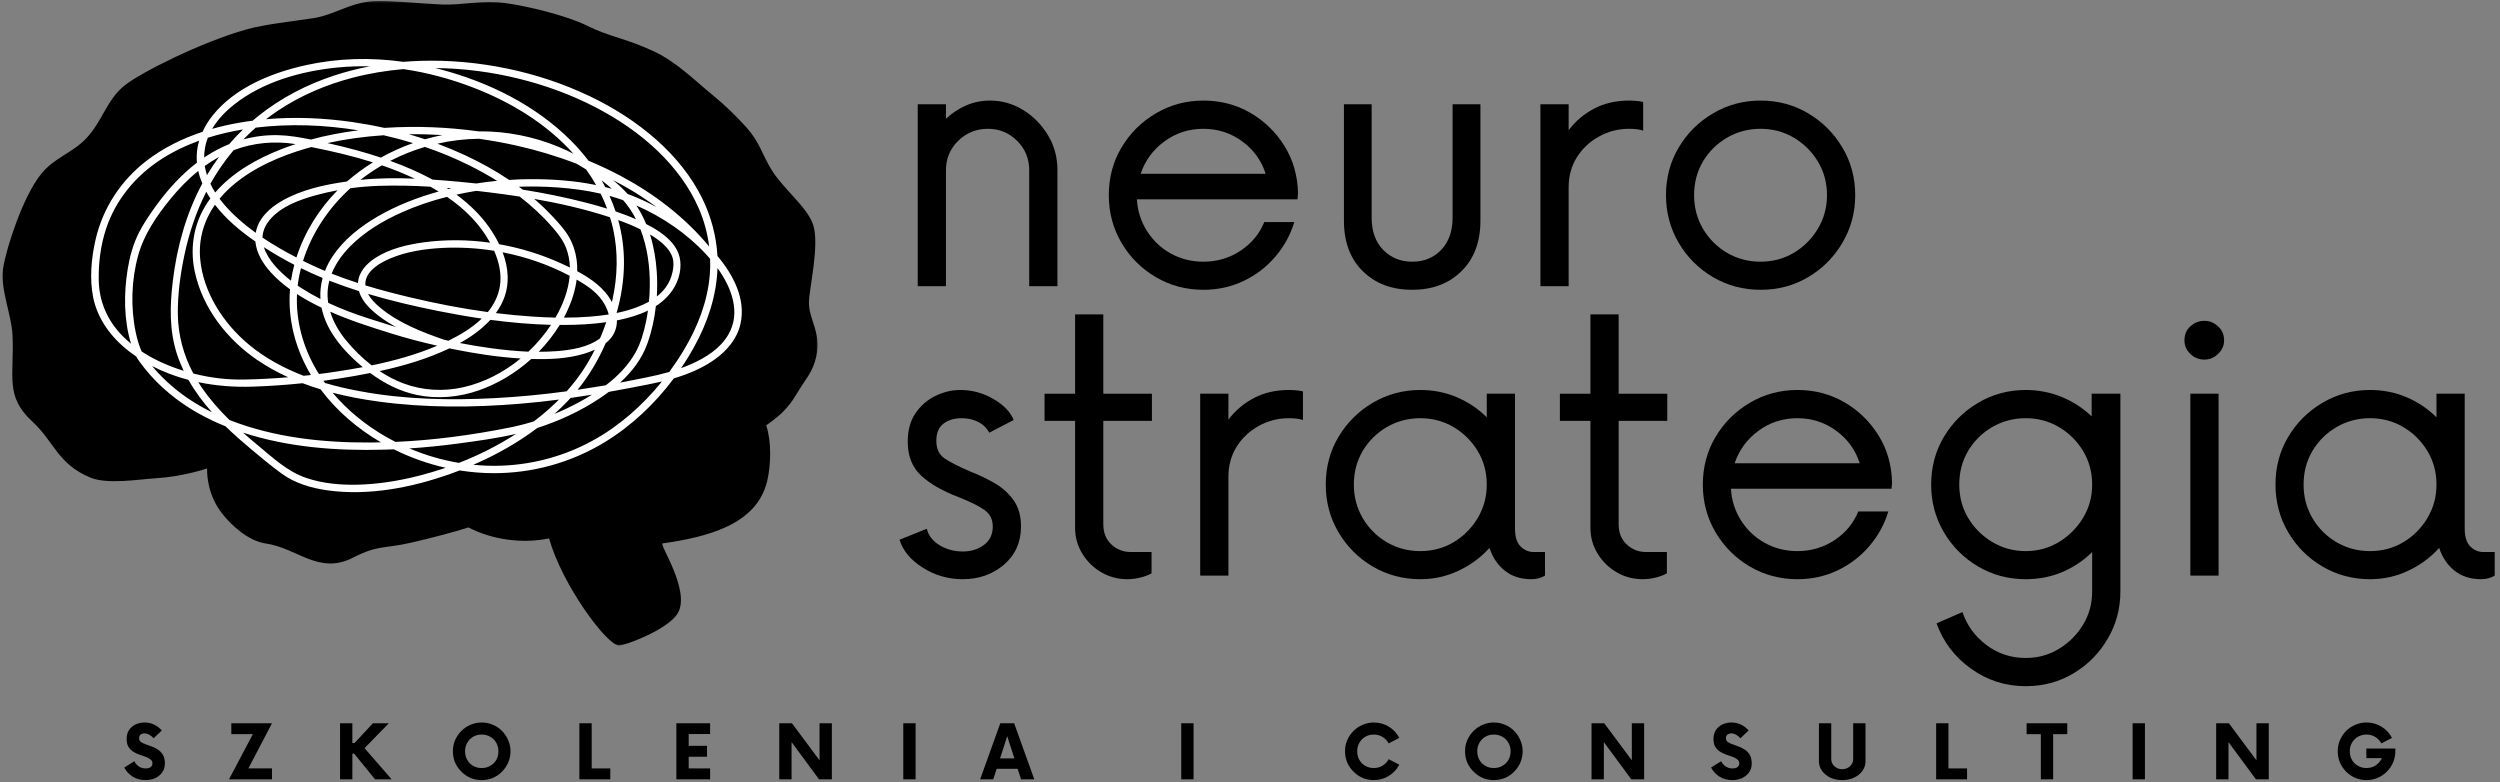<?xml version="1.0" encoding="UTF-8"?> <svg xmlns="http://www.w3.org/2000/svg" width="406" height="127" viewBox="0 0 406 127" fill="none"><rect x="0" y="0" width="406" height="127" fill="#808080" stroke="none"/><mask id="mask0_11_447" style="mask-type:luminance" maskUnits="userSpaceOnUse" x="0" y="0" width="133" height="106"><path d="M0 0.01H133V105.011H0V0.01Z" fill="white"></path></mask><g mask="url(#mask0_11_447)"><path d="M131.37 49.12C131.37 46.969 133.177 39.667 132.021 36.411C130.99 33.516 127.281 30.771 125.297 27.573C123.75 25.078 123.391 23.115 121.25 20.724C119.583 18.865 117.74 17.078 115.703 15.417C112.917 13.141 109.849 10.073 106.359 8.422C101.542 6.151 99.052 6.026 95.365 4.187C92.021 2.516 85.552 0.969 82.099 0.505C78.307 -0.01 75.12 0.859 71.787 0.734C68.406 0.599 63.5 0.062 60.875 0.177C56.948 0.339 54.281 2.432 50.927 2.943C47.76 3.422 42.88 3.974 40.151 4.74C32.661 6.844 22.927 11.745 20.271 13.849C17.338 16.177 16.651 19.641 14.057 22.411C11.708 24.927 8.87 25.5 6.599 28.354C3.771 31.906 1.073 40.052 0.516 43.505C-0.026 46.896 1.885 51.078 2.036 54.464C2.328 61.109 0.76 64.307 5.208 68.417C8.807 71.729 9.354 75.318 14.599 77.531C17.438 78.724 22.391 77.849 25.281 77.672C29.792 77.396 33.641 76.073 33.641 76.073C33.641 76.073 33.38 79.974 36.057 83.38C37.651 85.411 40.38 87.865 43.146 88.26C48.302 89 51.776 93.411 57.328 90.562C61.385 88.479 62.396 89.13 66.667 88.151C70.292 87.312 73.406 86.5 76.068 85.656C79.828 87.615 84.755 88.354 89.167 87.438C91.302 95.01 98.526 104.755 100.51 104.833C101.406 104.87 108.547 102.25 110.089 99.552C112.172 95.922 106.979 88.318 107.609 88.25C114.781 87.208 122.964 85.271 124.615 78.016C125.193 75.474 125.323 71.771 124.432 69.068C125.094 68.625 125.693 68.151 126.281 67.672C127.563 66.609 128.599 65.318 129.443 63.865C130.719 61.688 132.031 60.417 132.568 57.875C133.406 53.891 131.37 52.031 131.37 49.12Z" fill="black"></path></g><path d="M114.047 32.229C112.276 28.62 109.672 25.443 106.682 22.776C103.401 19.849 99.651 17.464 95.688 15.583C91.458 13.573 86.979 12.094 82.396 11.141C77.729 10.172 72.943 9.729 68.177 9.886C67.286 9.917 66.391 9.969 65.51 10.042C60.25 9.307 54.901 9.427 49.667 10.583C44.151 11.802 38.161 14.208 34.536 18.75C33.88 19.568 33.318 20.464 32.896 21.406C29.646 22.479 26.547 24 23.838 26.078C19.651 29.287 16.693 33.781 15.516 38.938C14.828 41.917 14.526 45.276 15.13 48.297C15.849 51.849 18.104 54.844 20.927 57.031C21.323 57.339 21.729 57.63 22.135 57.912C22.292 58.198 22.463 58.469 22.667 58.745C23.224 59.511 23.818 60.25 24.443 60.953C25.682 62.339 27.062 63.594 28.547 64.724C31.01 66.599 33.75 68.073 36.62 69.229C37.932 70.505 39.302 71.708 40.703 72.88C42.37 74.266 44.042 75.688 45.797 76.953C47.927 78.49 50.552 79.26 53.125 79.625C59.875 80.578 66.943 79.177 73.297 76.901C73.75 76.74 74.193 76.573 74.646 76.396C76.453 76.682 78.276 76.839 80.104 76.844C86.469 76.87 92.771 75.125 98.213 71.807C102.568 69.151 106.365 65.552 109.437 61.443C111.792 60.745 114.083 59.787 116.068 58.375C118.062 56.958 119.724 55.011 120.26 52.573C121.146 48.568 119.104 44.662 116.516 41.573C116.333 38.328 115.474 35.146 114.047 32.229ZM115.266 44.667C114.906 48.995 113.281 53.141 111.057 56.844C110.328 58.063 109.531 59.255 108.693 60.406C106.208 61.115 103.646 61.552 101.125 62.057C100.984 62.083 100.849 62.109 100.703 62.141C102.63 60.375 104.24 58.292 105.13 55.802C105.833 53.849 106.286 51.787 106.516 49.703C106.682 49.599 106.854 49.49 107.01 49.37C108.677 48.167 109.937 46.479 110.365 44.438C110.75 42.537 110.406 40.88 109.115 39.401C107.99 38.115 106.484 37.167 104.937 36.386C104.505 35.333 103.979 34.323 103.354 33.375C107.589 35.229 111.562 37.932 114.687 41.318C114.781 41.427 115.26 41.953 115.323 42.037C115.365 42.906 115.344 43.781 115.266 44.667ZM82.838 69.417C76.703 70.651 70.469 71.49 64.213 71.766C63.714 71.51 63.219 71.245 62.734 70.964C59.453 69.089 56.448 66.672 54.016 63.776C56.469 64.412 58.958 64.87 61.432 65.208C69.031 66.25 76.76 66.198 84.391 65.573C86.531 65.401 88.656 65.162 90.776 64.891C89.75 65.917 88.672 66.875 87.542 67.776C87.266 67.995 86.984 68.214 86.698 68.427C85.422 68.828 84.135 69.162 82.838 69.417ZM83.807 70.458C80.896 72.339 77.776 73.912 74.536 75.172C71.771 74.714 69.062 73.917 66.484 72.823C69.135 72.651 71.786 72.38 74.427 72.026C77.536 71.604 80.729 71.182 83.807 70.458ZM37.26 68.208C35.604 66.578 34.057 64.828 32.745 62.906C32.557 62.625 32.38 62.349 32.198 62.063C35.094 62.667 38.083 62.891 41.01 62.792C43.719 62.703 46.438 62.516 49.141 62.234C50.099 62.599 51.073 62.927 52.057 63.224C54.677 66.729 58.083 69.641 61.865 71.833C61.302 71.849 60.734 71.854 60.177 71.865C52.448 71.906 44.526 71.063 37.281 68.214C37.276 68.214 37.266 68.214 37.26 68.208ZM23.016 57.089C22.948 56.948 22.875 56.802 22.823 56.656C22.484 55.802 22.245 54.917 22.052 54.016C21.193 49.948 21.328 45.495 22.438 41.484C23.37 38.078 25.453 35.047 27.661 32.333C29.021 30.667 30.526 29.104 32.198 27.761C32.349 28.458 32.573 29.136 32.854 29.797C30.224 34.693 28.734 40.115 28.068 45.615C27.578 49.609 27.479 53.62 28.734 57.495C29.042 58.432 29.411 59.339 29.828 60.219C29.625 60.151 29.432 60.089 29.234 60.026C27.068 59.313 24.938 58.349 23.016 57.089ZM33.75 22.37C35.62 21.776 37.542 21.339 39.469 21.021C38.682 21.776 37.938 22.578 37.224 23.406C35.891 23.943 34.609 24.615 33.401 25.417C33.318 25.469 33.24 25.526 33.156 25.583C33.151 24.495 33.344 23.417 33.75 22.37ZM76.953 14.261C82.979 16.589 88.786 20.115 93.13 24.969C92.786 24.792 92.438 24.62 92.088 24.453C88.177 22.62 83.922 21.568 79.599 21.365C78.99 21.339 78.375 21.333 77.76 21.339C72.719 20.641 67.604 20.432 62.536 20.761C62.484 20.761 62.443 20.766 62.396 20.766C60.688 20.386 58.974 20.073 57.245 19.823C52.599 19.156 47.875 18.948 43.203 19.36C43.823 18.88 44.464 18.422 45.12 17.979C48.812 15.521 52.922 13.761 57.203 12.641C59.927 11.922 62.714 11.464 65.516 11.224C69.417 11.787 73.26 12.833 76.953 14.261ZM106.656 44.104C106.516 42.083 106.177 40.037 105.562 38.083C105.646 38.136 105.729 38.182 105.812 38.229C107.234 39.109 108.76 40.323 109.219 41.833C109.443 42.552 109.396 43.359 109.214 44.188C109.016 45.094 108.656 45.917 108.115 46.667C107.708 47.224 107.219 47.714 106.672 48.146C106.745 46.792 106.745 45.443 106.656 44.104ZM105.526 46.443C105.521 47.297 105.474 48.146 105.391 48.995C104.74 49.354 104.057 49.662 103.38 49.912C102.323 50.302 101.24 50.604 100.135 50.833C100.875 48.234 101.312 45.552 101.333 42.839C101.354 40.396 101.026 38.021 100.401 35.74C101.625 36.177 102.844 36.667 104.01 37.245C105.146 40.156 105.562 43.344 105.526 46.443ZM80.427 64.651C73.078 65.042 65.62 64.885 58.37 63.516C56.5 63.172 54.625 62.74 52.776 62.193C52.693 62.078 52.609 61.958 52.526 61.839C54.198 61.615 55.87 61.359 57.526 61.068C58.391 60.912 59.26 60.755 60.125 60.578C62.385 62.255 64.911 63.552 67.703 64.141C71.042 64.833 74.51 64.521 77.719 63.406C80.838 62.328 83.771 60.552 86.281 58.292C89.188 58.391 92.182 58.266 94.958 57.417C95.516 57.24 96.068 57.042 96.599 56.787C96.005 57.979 95.344 59.136 94.615 60.229C93.833 61.401 92.969 62.5 92.026 63.547C88.182 64.073 84.307 64.443 80.427 64.651ZM37.943 24.391C41.141 23.172 44.609 22.86 48.005 23.401C47.193 23.667 46.385 23.953 45.594 24.266C41.635 25.823 37.76 28.021 34.948 31.261C34.661 30.807 34.396 30.339 34.167 29.849C34.62 29.031 35.109 28.229 35.63 27.448C36.349 26.391 37.115 25.365 37.943 24.391ZM98.297 30.386C98.104 30.011 97.901 29.641 97.693 29.271C98.031 29.537 98.375 29.807 98.708 30.089C98.932 30.276 99.156 30.474 99.37 30.667C99.224 30.625 99.078 30.583 98.932 30.547C98.713 30.495 98.505 30.443 98.297 30.386ZM83.911 23.651C87.229 24.396 90.495 25.38 93.667 26.604C94.172 26.891 94.677 27.193 95.172 27.505C95.182 27.526 95.198 27.537 95.213 27.557C95.792 28.36 96.318 29.198 96.807 30.052C93.234 29.323 89.521 29.063 85.906 29.099C84.833 29.104 83.76 29.146 82.688 29.219C80.375 27.667 77.922 26.318 75.411 25.156C73.979 24.495 72.521 23.891 71.047 23.333C73.25 22.828 75.505 22.563 77.771 22.537C79.823 22.823 81.88 23.193 83.911 23.651ZM99.568 37.167C100.401 40.932 100.302 44.865 99.474 48.625C99.438 48.771 99.406 48.917 99.37 49.057C98.213 46.828 96.026 45.266 93.74 44.042C93.755 43.443 93.729 42.844 93.651 42.245C93.479 40.912 93.057 39.62 92.385 38.453C91.693 37.271 90.74 36.219 89.807 35.224C88.844 34.193 87.823 33.214 86.755 32.302C90.818 33.005 94.849 33.927 98.755 35.188C98.854 35.224 98.958 35.25 99.057 35.287C99.26 35.906 99.427 36.531 99.568 37.167ZM97.453 54.938C95.516 56.406 92.807 56.833 90.469 57.021C89.479 57.094 88.484 57.13 87.495 57.13C88.786 55.802 89.938 54.328 90.901 52.761C91.135 52.761 91.38 52.771 91.615 52.771C93.896 52.761 96.188 52.651 98.453 52.323C98.151 53.208 97.823 54.078 97.453 54.938ZM51.432 60.146C49.214 56.406 48.026 52.094 48.234 47.761C49.516 48.589 50.865 49.313 52.224 49.969C52.88 53.255 55.052 56.083 57.443 58.328C57.917 58.776 58.411 59.208 58.911 59.625C57.562 59.88 56.203 60.104 54.849 60.313C53.833 60.469 52.818 60.615 51.797 60.74C51.672 60.542 51.547 60.344 51.432 60.146ZM50.552 23.88C53.896 24.542 57.266 25.328 60.557 26.37C59.078 27.287 57.672 28.328 56.349 29.474C52.714 29.985 48.958 30.797 45.76 32.636C43.786 33.771 41.922 35.479 41.531 37.813C40.562 37.115 39.63 36.37 38.745 35.578C37.635 34.583 36.557 33.49 35.651 32.276C35.88 31.995 36.125 31.724 36.375 31.453C39.562 28.115 43.885 26.005 48.219 24.578C48.99 24.328 49.771 24.099 50.552 23.88ZM86.474 51.412C84.49 51.281 82.505 51.089 80.526 50.849C81.76 49.156 82.521 47.177 82.448 44.906C82.406 43.563 82.109 42.24 81.63 40.974C85.422 41.714 89.115 42.99 92.516 44.787C92.312 47.182 91.406 49.511 90.208 51.578C88.969 51.552 87.724 51.495 86.474 51.412ZM48.875 43.547C50.031 44.12 51.208 44.646 52.391 45.141C52.094 46.25 51.969 47.391 52.036 48.557C50.964 48.005 49.917 47.412 48.901 46.761C48.719 46.641 48.531 46.516 48.344 46.38C48.37 46.136 48.406 45.896 48.443 45.651C48.552 44.938 48.698 44.245 48.875 43.547ZM56.906 30.568C58.479 30.354 60.068 30.229 61.651 30.177C64.401 30.094 67.161 30.156 69.911 30.323C70.354 30.578 70.802 30.833 71.24 31.104C67.786 32.057 64.401 33.37 61.307 35.172C58.484 36.818 55.812 38.917 53.995 41.656C53.5 42.396 53.089 43.182 52.776 44C51.87 43.615 50.969 43.219 50.083 42.787C49.792 42.646 49.505 42.5 49.214 42.365C50.63 37.833 53.401 33.74 56.906 30.568ZM48.141 41.813C46.255 40.839 44.396 39.776 42.63 38.589C42.661 37.651 42.99 36.714 43.74 35.787C45.578 33.521 48.667 32.427 51.38 31.682C52.51 31.375 53.661 31.115 54.823 30.901C51.812 33.932 49.453 37.724 48.141 41.813ZM53.859 44.438C54.516 42.792 55.594 41.302 56.833 40.042C59.234 37.604 62.25 35.823 65.354 34.443C67.682 33.406 70.115 32.594 72.594 31.969C75.448 33.912 77.938 36.365 79.599 39.417C75.995 38.906 72.323 38.875 68.75 39.365C66.088 39.734 63.292 40.396 61 41.859C59.557 42.781 58.208 44.188 58.141 45.964C56.698 45.505 55.271 44.995 53.859 44.438ZM72.536 30.516C72.797 30.537 73.057 30.557 73.318 30.583C73.151 30.625 72.99 30.662 72.823 30.703C72.724 30.63 72.63 30.578 72.536 30.516ZM53.219 47.115C53.26 46.589 53.354 46.083 53.484 45.578C53.583 45.625 53.688 45.656 53.786 45.698C55.271 46.271 56.781 46.792 58.297 47.281C58.792 49.011 60.276 50.38 61.677 51.427C62.51 52.047 63.391 52.604 64.302 53.12C62.911 52.688 61.516 52.24 60.125 51.802C57.802 51.068 55.505 50.219 53.297 49.182C53.198 48.5 53.167 47.807 53.219 47.115ZM72.167 55.188C68.547 53.938 64.734 52.458 61.776 49.995C61 49.354 60.255 48.62 59.776 47.734C63.521 48.854 67.338 49.74 71.156 50.505C73.5 50.974 75.859 51.391 78.234 51.74C76.682 53.234 74.724 54.406 72.823 55.333C72.599 55.287 72.385 55.234 72.167 55.188ZM66.646 48.302C64.193 47.719 61.745 47.083 59.339 46.349C59.318 46.031 59.339 45.719 59.422 45.412C59.88 43.761 61.776 42.646 63.37 41.974C66.026 40.849 68.969 40.412 71.833 40.266C74.625 40.125 77.453 40.281 80.25 40.724C81.036 42.531 81.5 44.516 81.182 46.479C80.917 48.089 80.208 49.474 79.224 50.682C74.99 50.104 70.786 49.287 66.646 48.302ZM91.135 42.781C87.953 41.333 84.547 40.271 81.062 39.662C80.609 38.724 80.073 37.828 79.495 36.99C78.031 34.896 76.182 33.12 74.125 31.61C75.115 31.391 76.104 31.198 77.099 31.037C77.198 31.021 77.286 31.005 77.385 30.995C78.047 31.073 78.708 31.146 79.37 31.229C81.042 31.438 82.724 31.662 84.391 31.922C86.328 33.417 88.135 35.083 89.745 36.943C90.578 37.912 91.375 38.906 91.87 40.099C92.307 41.167 92.516 42.307 92.552 43.448C92.083 43.214 91.604 42.99 91.135 42.781ZM77.349 29.797C76.396 29.693 75.443 29.599 74.49 29.511C73.088 29.386 71.672 29.261 70.26 29.167C70.219 29.146 70.177 29.12 70.125 29.099C67.958 27.938 65.688 26.958 63.375 26.125C65.172 25.198 67.062 24.438 69.005 23.86C71.5 24.708 73.943 25.719 76.297 26.896C77.812 27.651 79.292 28.474 80.729 29.37C79.594 29.474 78.474 29.62 77.349 29.797ZM67.349 29.011C64.401 28.891 61.453 28.912 58.526 29.208C59.641 28.349 60.807 27.557 62.026 26.854C63.844 27.474 65.625 28.193 67.349 29.011ZM47.792 43.005C47.562 43.854 47.391 44.719 47.255 45.589C45.417 44.162 43.505 42.224 42.854 40.141C44.448 41.172 46.099 42.125 47.792 43.005ZM56.13 55.188C55.031 53.828 54.125 52.276 53.625 50.615C56.802 52.026 60.115 53.089 63.427 54.12C65.927 54.901 68.463 55.568 71.01 56.146C67.604 57.589 64.005 58.589 60.359 59.339C58.781 58.115 57.344 56.682 56.13 55.188ZM72.984 56.573C73.12 56.599 73.271 56.636 73.406 56.662C77.078 57.412 80.807 57.99 84.552 58.219C81.828 60.453 78.641 62.12 75.245 62.886C72.021 63.615 68.656 63.432 65.552 62.276C64.198 61.776 62.891 61.089 61.656 60.266C65.542 59.417 69.411 58.281 72.984 56.573ZM79.724 56.547C78.031 56.318 76.354 56.031 74.677 55.708C74.682 55.703 74.698 55.698 74.703 55.698C76.5 54.714 78.25 53.458 79.635 51.943C82.901 52.38 86.198 52.667 89.484 52.755C88.448 54.328 87.208 55.802 85.812 57.115C83.781 57.026 81.74 56.818 79.724 56.547ZM95.776 51.427C94.375 51.537 92.974 51.583 91.573 51.583C91.766 51.24 91.938 50.88 92.104 50.526C92.859 48.912 93.422 47.177 93.646 45.406C93.713 45.448 93.781 45.484 93.854 45.526C95.672 46.583 97.292 47.714 98.297 49.62C98.536 50.078 98.729 50.563 98.849 51.057C98.849 51.063 98.838 51.068 98.838 51.078C97.823 51.229 96.802 51.344 95.776 51.427ZM95.099 32.896C91.745 32.031 88.328 31.344 84.896 30.797C84.688 30.641 84.469 30.485 84.26 30.323C86.37 30.25 88.49 30.292 90.594 30.443C92.927 30.62 95.26 30.917 97.547 31.448C97.938 32.24 98.292 33.057 98.599 33.886C97.432 33.521 96.271 33.193 95.099 32.896ZM69.021 22.615C68.161 22.328 67.297 22.057 66.432 21.797C68.24 21.776 70.042 21.828 71.849 21.932C70.891 22.125 69.953 22.349 69.021 22.615ZM67.078 23.235C65.271 23.87 63.531 24.662 61.859 25.594C60.542 25.156 59.219 24.761 57.885 24.396C56.328 23.964 54.76 23.583 53.177 23.235C56.172 22.573 59.234 22.167 62.297 21.964C63.906 22.328 65.5 22.755 67.078 23.235ZM50.484 22.662C48.75 22.307 47 22 45.224 21.953C43.286 21.901 41.37 22.141 39.526 22.636C40.172 21.974 40.844 21.333 41.536 20.724C47.062 20.057 52.703 20.271 58.193 21.167C55.594 21.495 53.01 21.979 50.484 22.662ZM34.906 33.25C36.719 35.599 39.036 37.542 41.474 39.219C41.641 41.115 42.729 42.859 43.995 44.25C44.922 45.266 45.969 46.172 47.099 46.979C46.688 51.849 47.995 56.724 50.495 60.901C50.099 60.948 49.708 60.99 49.312 61.031C46.089 59.792 43.036 58.146 40.38 55.932C36.271 52.505 32.969 47.443 32.505 42C32.229 38.807 33.13 35.802 34.906 33.25ZM99.969 34.328C99.682 33.474 99.349 32.63 98.979 31.807C99.724 32.016 100.469 32.25 101.203 32.511C101.807 33.203 102.354 33.948 102.823 34.761C102.984 35.042 103.141 35.328 103.286 35.615C102.198 35.13 101.089 34.714 99.969 34.328ZM101.922 31.495C101.193 30.688 100.396 29.948 99.557 29.25C100.339 29.656 101.104 30.073 101.865 30.505C103.516 31.458 105.115 32.505 106.641 33.641C105.115 32.813 103.536 32.094 101.922 31.495ZM35.568 25.49C34.87 26.443 34.219 27.427 33.609 28.443C33.453 27.948 33.333 27.453 33.255 26.953C33.995 26.422 34.766 25.938 35.568 25.49ZM28.88 51.005C28.844 47.859 29.276 44.641 29.917 41.563C30.667 37.948 31.844 34.422 33.5 31.136C33.708 31.511 33.932 31.87 34.167 32.229C31.588 35.656 30.734 39.912 31.625 44.089C32.885 50.031 36.865 55.125 41.823 58.49C43.406 59.563 45.068 60.479 46.802 61.266C44.458 61.464 42.104 61.589 39.755 61.636C36.932 61.698 34.125 61.359 31.396 60.656C29.812 57.688 28.917 54.422 28.88 51.005ZM92.25 65.073C92.391 64.927 92.521 64.781 92.656 64.63C93.818 64.464 94.974 64.292 96.13 64.104C95.432 64.542 94.724 64.948 94.021 65.328C92.729 66.026 91.401 66.662 90.036 67.224C90.802 66.537 91.542 65.818 92.25 65.073ZM93.797 63.307C95.667 61.005 97.167 58.469 98.365 55.724C98.401 55.698 98.443 55.667 98.484 55.63C99.641 54.688 100.208 53.432 100.187 52.031C100.292 52.011 100.401 51.99 100.505 51.969C102.109 51.636 103.74 51.162 105.229 50.438C105.135 51.037 105.042 51.636 104.917 52.234C104.547 53.969 104.057 55.729 103.187 57.281C102.01 59.375 100.302 61.109 98.38 62.573C96.849 62.833 95.323 63.078 93.797 63.307ZM84.281 12.787C88.594 13.849 92.802 15.391 96.745 17.438C100.422 19.354 103.896 21.703 106.885 24.594C109.625 27.235 111.953 30.333 113.474 33.828C114.339 35.807 114.906 37.896 115.167 40.031C111.224 35.276 106.24 31.469 100.807 28.568C99.099 27.667 97.349 26.844 95.568 26.099C94.682 24.932 93.713 23.828 92.667 22.787C86.948 17.089 79.411 13.37 71.667 11.302C71.338 11.219 71.021 11.136 70.693 11.052C75.276 11.094 79.844 11.693 84.281 12.787ZM38.021 16.979C42.714 13.261 48.969 11.531 54.844 10.958C56.594 10.792 58.339 10.729 60.083 10.771C58.13 11.141 56.208 11.63 54.323 12.25C49.911 13.693 45.755 15.833 42.104 18.714C41.74 19 41.38 19.297 41.031 19.599C40.297 19.693 39.562 19.797 38.833 19.932C37.365 20.188 35.896 20.516 34.453 20.927C35.354 19.391 36.635 18.078 38.021 16.979ZM19.963 54.625C17.448 52.109 16.073 48.953 16.031 45.401C15.995 42.615 16.349 39.828 17.219 37.177C18.771 32.464 22.01 28.563 26.156 25.88C28.094 24.625 30.177 23.63 32.344 22.849C32.125 23.594 31.99 24.365 31.953 25.156C31.932 25.583 31.948 26.005 31.979 26.422C29.422 28.38 27.245 30.797 25.354 33.396C24.354 34.781 23.349 36.24 22.568 37.771C21.63 39.625 21.068 41.651 20.74 43.693C20.088 47.641 20.104 51.948 21.276 55.813C20.828 55.438 20.38 55.047 19.963 54.625ZM28.031 62.802C26.828 61.776 25.703 60.656 24.693 59.443C26.568 60.412 28.552 61.156 30.604 61.693C31.672 63.583 32.984 65.339 34.432 66.958C32.141 65.833 29.974 64.453 28.031 62.802ZM68.057 77.255C64.807 78.089 61.464 78.625 58.099 78.714C55.292 78.776 52.432 78.531 49.76 77.625C46.677 76.589 44.271 74.302 41.812 72.266C41.021 71.615 40.234 70.943 39.464 70.26C46.812 72.651 54.714 73.245 62.396 73.026C62.917 73.01 63.432 72.99 63.953 72.969C66.63 74.302 69.463 75.313 72.385 75.969C70.958 76.448 69.505 76.88 68.057 77.255ZM96.208 71.578C90.901 74.49 84.859 75.87 78.823 75.62C78.167 75.589 77.51 75.542 76.865 75.479C80.536 73.891 84.078 71.912 87.271 69.495C90.781 68.365 94.193 66.797 97.266 64.771C97.818 64.412 98.354 64.031 98.88 63.636C101.099 63.245 103.312 62.823 105.526 62.38C106.182 62.25 106.844 62.109 107.5 61.953C104.37 65.833 100.583 69.182 96.208 71.578ZM118.302 54.307C116.979 56.615 114.583 58.099 112.208 59.151C111.677 59.38 111.141 59.589 110.604 59.787C111.375 58.656 112.089 57.495 112.745 56.302C114.906 52.401 116.359 48.068 116.521 43.589C116.521 43.568 116.521 43.552 116.521 43.531C118.776 46.662 120.365 50.734 118.302 54.307Z" fill="white"></path><path d="M160.79 16.333C162.707 16.333 164.488 16.844 166.144 17.854C167.795 18.87 169.134 20.224 170.165 21.917C171.207 23.614 171.727 25.521 171.727 27.646V46.479H167.144V27.646C167.144 25.771 166.488 24.182 165.186 22.875C163.878 21.573 162.29 20.917 160.415 20.917C158.54 20.917 156.936 21.573 155.602 22.875C154.279 24.182 153.623 25.771 153.623 27.646V46.479H149.04V16.937H153.623V19.292C154.608 18.364 155.696 17.64 156.894 17.125C158.102 16.599 159.399 16.333 160.79 16.333Z" fill="black"></path><path d="M210.799 31.417L210.716 32.375H184.632C184.742 34.239 185.283 35.948 186.257 37.5C187.242 39.057 188.533 40.281 190.132 41.167C191.742 42.057 193.507 42.5 195.424 42.5C197.643 42.5 199.653 41.911 201.445 40.729C203.247 39.536 204.539 37.979 205.32 36.062H210.195C209.554 38.177 208.518 40.057 207.091 41.708C205.674 43.364 203.966 44.667 201.966 45.625C199.966 46.583 197.783 47.062 195.424 47.062C192.617 47.062 190.039 46.375 187.695 45C185.361 43.625 183.507 41.771 182.132 39.437C180.757 37.094 180.07 34.516 180.07 31.708C180.07 28.849 180.757 26.265 182.132 23.958C183.507 21.64 185.361 19.792 187.695 18.417C190.039 17.031 192.617 16.333 195.424 16.333C198.226 16.333 200.778 17 203.07 18.333C205.361 19.667 207.205 21.469 208.611 23.729C210.013 25.995 210.742 28.557 210.799 31.417ZM195.424 20.917C193.059 20.917 190.955 21.599 189.111 22.958C187.263 24.307 185.971 26.062 185.236 28.229H205.549C204.851 26.062 203.58 24.307 201.736 22.958C199.888 21.599 197.783 20.917 195.424 20.917Z" fill="black"></path><path d="M229.339 47.062C226.031 47.062 223.359 46.057 221.318 44.042C219.276 42.031 218.255 39.292 218.255 35.833V16.938H222.755V35.333C222.755 37.542 223.38 39.292 224.63 40.583C225.891 41.865 227.464 42.5 229.339 42.5C231.255 42.5 232.823 41.865 234.047 40.583C235.281 39.292 235.901 37.542 235.901 35.333V16.938H240.422V35.833C240.422 39.292 239.391 42.031 237.339 44.042C235.297 46.057 232.63 47.062 229.339 47.062Z" fill="black"></path><path d="M264.56 16.333C265.445 16.333 266.211 16.411 266.851 16.562V21.208C266.268 21.015 265.502 20.917 264.56 20.917C262.794 20.917 261.153 21.344 259.643 22.187C258.143 23.021 256.945 24.156 256.06 25.583C255.185 27 254.747 28.62 254.747 30.437V46.479H250.164V16.937H254.747V21.146C255.872 19.661 257.258 18.489 258.914 17.625C260.565 16.765 262.445 16.333 264.56 16.333Z" fill="black"></path><path d="M285.911 47.062C283.104 47.062 280.526 46.375 278.182 45C275.849 43.625 273.995 41.771 272.62 39.437C271.245 37.094 270.557 34.516 270.557 31.708C270.557 28.849 271.245 26.265 272.62 23.958C273.995 21.64 275.849 19.792 278.182 18.417C280.526 17.031 283.104 16.333 285.911 16.333C288.771 16.333 291.354 17.031 293.661 18.417C295.979 19.792 297.828 21.64 299.203 23.958C300.588 26.265 301.286 28.849 301.286 31.708C301.286 34.516 300.588 37.094 299.203 39.437C297.828 41.771 295.979 43.625 293.661 45C291.354 46.375 288.771 47.062 285.911 47.062ZM285.911 42.5C287.88 42.5 289.682 42.021 291.307 41.062C292.932 40.094 294.234 38.786 295.224 37.146C296.208 35.495 296.703 33.682 296.703 31.708C296.703 29.682 296.208 27.854 295.224 26.229C294.234 24.604 292.932 23.312 291.307 22.354C289.682 21.396 287.88 20.917 285.911 20.917C283.937 20.917 282.125 21.396 280.474 22.354C278.833 23.312 277.526 24.604 276.557 26.229C275.599 27.854 275.12 29.682 275.12 31.708C275.12 33.682 275.599 35.495 276.557 37.146C277.526 38.786 278.833 40.094 280.474 41.062C282.125 42.021 283.937 42.5 285.911 42.5Z" fill="black"></path><path d="M156.352 94.062C153.988 94.062 151.821 93.437 149.852 92.187C147.878 90.937 146.623 89.427 146.082 87.646L150.519 85.875C150.769 86.958 151.457 87.849 152.582 88.542C153.717 89.224 154.977 89.562 156.352 89.562C157.686 89.562 158.832 89.208 159.79 88.5C160.748 87.781 161.227 86.781 161.227 85.5C161.227 84.323 160.753 83.411 159.811 82.771C158.878 82.135 157.529 81.469 155.769 80.771C153.154 79.786 151.108 78.62 149.623 77.271C148.149 75.911 147.415 74.073 147.415 71.75C147.415 69.932 147.816 68.411 148.623 67.187C149.441 65.953 150.509 65 151.832 64.333C153.165 63.667 154.545 63.333 155.977 63.333C157.852 63.333 159.623 63.812 161.29 64.771C162.967 65.729 164.082 66.875 164.623 68.208L160.644 70.271C160.238 69.495 159.644 68.911 158.852 68.521C158.071 68.12 157.191 67.917 156.207 67.917C154.967 67.917 153.967 68.219 153.207 68.812C152.441 69.396 152.061 70.328 152.061 71.604C152.061 72.896 152.509 73.849 153.415 74.458C154.332 75.073 155.707 75.771 157.54 76.562C158.816 77.052 160.092 77.656 161.373 78.375C162.649 79.083 163.707 80.01 164.54 81.146C165.384 82.271 165.811 83.724 165.811 85.5C165.811 88.057 164.884 90.125 163.04 91.708C161.191 93.281 158.962 94.062 156.352 94.062Z" fill="black"></path><path d="M187.073 68.354H179.177V85.125C179.177 86.516 179.62 87.62 180.511 88.438C181.396 89.245 182.433 89.646 183.615 89.646H187.011V93.104C186.604 93.354 186.037 93.573 185.302 93.771C184.563 93.963 183.828 94.062 183.094 94.062C181.563 94.062 180.162 93.693 178.886 92.958C177.604 92.224 176.573 91.219 175.782 89.938C174.99 88.662 174.594 87.26 174.594 85.729V68.354H169.636V63.938H174.594V51.062H179.177V63.938H187.073V68.354Z" fill="black"></path><path d="M209.307 63.333C210.193 63.333 210.958 63.411 211.599 63.562V68.208C211.015 68.016 210.25 67.917 209.307 67.917C207.542 67.917 205.901 68.344 204.39 69.187C202.89 70.021 201.693 71.156 200.807 72.583C199.932 74 199.495 75.62 199.495 77.437V93.479H194.911V63.937H199.495V68.146C200.62 66.661 202.005 65.49 203.661 64.625C205.312 63.766 207.193 63.333 209.307 63.333Z" fill="black"></path><path d="M249.054 89.646H250.909V93.479C250.268 93.865 249.523 94.062 248.679 94.062C246.955 94.062 245.518 93.594 244.367 92.667C243.211 91.74 242.388 90.51 241.888 88.979C240.513 90.51 238.851 91.74 236.909 92.667C234.961 93.594 232.877 94.062 230.659 94.062C227.851 94.062 225.273 93.375 222.929 92C220.596 90.625 218.742 88.771 217.367 86.437C215.992 84.094 215.304 81.516 215.304 78.708C215.304 75.849 215.992 73.266 217.367 70.958C218.742 68.641 220.596 66.792 222.929 65.417C225.273 64.031 227.851 63.333 230.659 63.333C232.784 63.333 234.768 63.729 236.617 64.521C238.461 65.312 240.075 66.396 241.45 67.771V63.937H246.034V85.792C246.034 87.167 246.336 88.156 246.95 88.75C247.56 89.349 248.263 89.646 249.054 89.646ZM230.659 89.5C232.627 89.5 234.429 89.021 236.054 88.062C237.679 87.094 238.982 85.786 239.971 84.146C240.955 82.495 241.45 80.682 241.45 78.708C241.45 76.682 240.955 74.854 239.971 73.229C238.982 71.604 237.679 70.312 236.054 69.354C234.429 68.396 232.627 67.917 230.659 67.917C228.685 67.917 226.872 68.396 225.221 69.354C223.58 70.312 222.273 71.604 221.304 73.229C220.346 74.854 219.867 76.682 219.867 78.708C219.867 80.682 220.346 82.495 221.304 84.146C222.273 85.786 223.58 87.094 225.221 88.062C226.872 89.021 228.685 89.5 230.659 89.5Z" fill="black"></path><path d="M270.765 68.354H262.869V85.125C262.869 86.516 263.312 87.62 264.202 88.438C265.088 89.245 266.124 89.646 267.306 89.646H270.702V93.104C270.296 93.354 269.728 93.573 268.994 93.771C268.254 93.963 267.52 94.062 266.785 94.062C265.254 94.062 263.853 93.693 262.577 92.958C261.296 92.224 260.265 91.219 259.473 89.938C258.681 88.662 258.285 87.26 258.285 85.729V68.354H253.327V63.938H258.285V51.062H262.869V63.938H270.765V68.354Z" fill="black"></path><path d="M307.269 78.417L307.186 79.375H281.103C281.212 81.24 281.754 82.948 282.728 84.5C283.712 86.057 285.004 87.281 286.603 88.167C288.212 89.057 289.978 89.5 291.894 89.5C294.113 89.5 296.124 88.911 297.915 87.729C299.717 86.536 301.009 84.979 301.79 83.062H306.665C306.025 85.177 304.988 87.057 303.561 88.708C302.144 90.365 300.436 91.667 298.436 92.625C296.436 93.583 294.254 94.062 291.894 94.062C289.087 94.062 286.509 93.375 284.165 92C281.832 90.625 279.978 88.771 278.603 86.437C277.228 84.094 276.54 81.516 276.54 78.708C276.54 75.849 277.228 73.266 278.603 70.958C279.978 68.641 281.832 66.792 284.165 65.417C286.509 64.031 289.087 63.333 291.894 63.333C294.696 63.333 297.249 64 299.54 65.333C301.832 66.667 303.676 68.469 305.082 70.729C306.483 72.995 307.212 75.557 307.269 78.417ZM291.894 67.917C289.53 67.917 287.426 68.599 285.582 69.958C283.733 71.307 282.441 73.062 281.707 75.229H302.019C301.321 73.062 300.051 71.307 298.207 69.958C296.358 68.599 294.254 67.917 291.894 67.917Z" fill="black"></path><path d="M339.684 63.937H344.351V96.062C344.351 98.865 343.653 101.437 342.267 103.771C340.892 106.115 339.043 107.979 336.726 109.354C334.418 110.74 331.835 111.437 328.976 111.437C325.684 111.437 322.715 110.484 320.08 108.583C317.439 106.693 315.58 104.24 314.496 101.229L318.705 99.396C319.398 101.505 320.674 103.276 322.538 104.708C324.413 106.135 326.559 106.854 328.976 106.854C330.944 106.854 332.746 106.359 334.371 105.375C335.996 104.385 337.299 103.083 338.288 101.458C339.273 99.833 339.767 98.031 339.767 96.062V89.646C338.392 91.021 336.778 92.104 334.934 92.896C333.085 93.672 331.101 94.062 328.976 94.062C326.168 94.062 323.59 93.375 321.246 92C318.913 90.625 317.059 88.771 315.684 86.437C314.309 84.094 313.621 81.516 313.621 78.708C313.621 75.849 314.309 73.266 315.684 70.958C317.059 68.641 318.913 66.792 321.246 65.417C323.59 64.031 326.168 63.333 328.976 63.333C331.043 63.333 333.002 63.719 334.851 64.479C336.694 65.245 338.309 66.292 339.684 67.625V63.937ZM328.976 89.5C330.944 89.5 332.746 89.01 334.371 88.021C335.996 87.036 337.299 85.729 338.288 84.104C339.273 82.479 339.767 80.682 339.767 78.708C339.767 76.682 339.273 74.854 338.288 73.229C337.299 71.604 335.996 70.312 334.371 69.354C332.746 68.396 330.944 67.917 328.976 67.917C327.002 67.917 325.189 68.396 323.538 69.354C321.898 70.312 320.59 71.604 319.621 73.229C318.663 74.854 318.184 76.682 318.184 78.708C318.184 80.682 318.663 82.479 319.621 84.104C320.59 85.729 321.898 87.036 323.538 88.021C325.189 89.01 327.002 89.5 328.976 89.5Z" fill="black"></path><path d="M358.004 58.396C357.113 58.396 356.348 58.094 355.712 57.479C355.072 56.854 354.754 56.125 354.754 55.291C354.754 54.349 355.072 53.583 355.712 53C356.348 52.406 357.113 52.104 358.004 52.104C358.837 52.104 359.572 52.406 360.212 53C360.863 53.583 361.192 54.349 361.192 55.291C361.192 56.125 360.863 56.854 360.212 57.479C359.572 58.094 358.837 58.396 358.004 58.396ZM355.712 93.479V63.937H360.296V93.479H355.712Z" fill="black"></path><path d="M403.289 89.646H405.143V93.479C404.502 93.865 403.758 94.062 402.914 94.062C401.19 94.062 399.752 93.594 398.601 92.667C397.445 91.74 396.622 90.51 396.122 88.979C394.747 90.51 393.086 91.74 391.143 92.667C389.195 93.594 387.112 94.062 384.893 94.062C382.086 94.062 379.508 93.375 377.164 92C374.83 90.625 372.976 88.771 371.601 86.437C370.226 84.094 369.539 81.516 369.539 78.708C369.539 75.849 370.226 73.266 371.601 70.958C372.976 68.641 374.83 66.792 377.164 65.417C379.508 64.031 382.086 63.333 384.893 63.333C387.018 63.333 389.002 63.729 390.851 64.521C392.695 65.312 394.31 66.396 395.685 67.771V63.937H400.268V85.792C400.268 87.167 400.57 88.156 401.185 88.75C401.794 89.349 402.497 89.646 403.289 89.646ZM384.893 89.5C386.862 89.5 388.664 89.021 390.289 88.062C391.914 87.094 393.216 85.786 394.205 84.146C395.19 82.495 395.685 80.682 395.685 78.708C395.685 76.682 395.19 74.854 394.205 73.229C393.216 71.604 391.914 70.312 390.289 69.354C388.664 68.396 386.862 67.917 384.893 67.917C382.919 67.917 381.107 68.396 379.455 69.354C377.815 70.312 376.508 71.604 375.539 73.229C374.58 74.854 374.101 76.682 374.101 78.708C374.101 80.682 374.58 82.495 375.539 84.146C376.508 85.786 377.815 87.094 379.455 88.062C381.107 89.021 382.919 89.5 384.893 89.5Z" fill="black"></path><path d="M23.631 126.687C22.824 126.687 22.116 126.494 21.506 126.103C20.907 125.702 20.465 125.218 20.173 124.645L21.819 123.624C21.985 123.973 22.225 124.26 22.548 124.478C22.866 124.687 23.235 124.791 23.652 124.791C23.996 124.791 24.267 124.723 24.465 124.583C24.657 124.431 24.756 124.223 24.756 123.958C24.756 123.697 24.652 123.489 24.444 123.333C24.246 123.166 23.991 123.03 23.673 122.916C23.35 122.806 23.012 122.687 22.652 122.562C22.303 122.437 21.97 122.28 21.652 122.083C21.329 121.874 21.069 121.614 20.86 121.291C20.663 120.958 20.569 120.536 20.569 120.02C20.569 119.411 20.704 118.911 20.985 118.52C21.262 118.119 21.621 117.822 22.069 117.624C22.527 117.431 22.996 117.333 23.485 117.333C24.038 117.333 24.558 117.452 25.048 117.687C25.532 117.926 25.944 118.239 26.277 118.624L24.944 119.895C24.72 119.645 24.485 119.452 24.235 119.312C23.985 119.176 23.725 119.103 23.465 119.103C23.215 119.103 23.006 119.166 22.84 119.291C22.673 119.416 22.59 119.614 22.59 119.874C22.59 120.14 22.683 120.348 22.881 120.499C23.09 120.64 23.35 120.765 23.673 120.874C23.991 120.989 24.324 121.114 24.673 121.249C25.032 121.374 25.371 121.551 25.694 121.77C26.012 121.978 26.267 122.26 26.465 122.603C26.673 122.952 26.777 123.411 26.777 123.978C26.777 124.551 26.631 125.036 26.34 125.437C26.048 125.843 25.663 126.155 25.194 126.374C24.72 126.583 24.199 126.687 23.631 126.687Z" fill="black"></path><path d="M44.17 117.458L40.337 124.791H44.17V126.562H37.191L41.066 119.228H37.566V117.458H44.17Z" fill="black"></path><path d="M60.911 126.562L57.515 122.395H57.224V126.562H55.224V117.458H57.224V120.666H57.578L60.557 117.458H63.14L59.203 121.499L63.599 126.562H60.911Z" fill="black"></path><path d="M78.216 126.687C77.576 126.687 76.972 126.567 76.404 126.333C75.847 126.083 75.352 125.744 74.925 125.312C74.492 124.885 74.154 124.39 73.904 123.833C73.664 123.265 73.55 122.655 73.55 121.999C73.55 121.364 73.664 120.765 73.904 120.208C74.154 119.64 74.492 119.14 74.925 118.708C75.352 118.28 75.847 117.947 76.404 117.708C76.972 117.458 77.576 117.333 78.216 117.333C78.867 117.333 79.477 117.458 80.05 117.708C80.617 117.947 81.112 118.28 81.529 118.708C81.956 119.14 82.289 119.64 82.529 120.208C82.779 120.765 82.904 121.364 82.904 121.999C82.904 122.655 82.779 123.265 82.529 123.833C82.289 124.39 81.956 124.885 81.529 125.312C81.112 125.744 80.617 126.083 80.05 126.333C79.477 126.567 78.867 126.687 78.216 126.687ZM78.216 124.728C78.742 124.728 79.206 124.614 79.612 124.374C80.029 124.14 80.352 123.822 80.591 123.416C80.826 122.999 80.945 122.53 80.945 121.999C80.945 121.489 80.826 121.03 80.591 120.624C80.352 120.208 80.029 119.885 79.612 119.645C79.206 119.411 78.742 119.291 78.216 119.291C77.716 119.291 77.258 119.411 76.841 119.645C76.435 119.885 76.117 120.208 75.883 120.624C75.643 121.03 75.529 121.489 75.529 121.999C75.529 122.53 75.643 122.999 75.883 123.416C76.117 123.822 76.435 124.14 76.841 124.374C77.258 124.614 77.716 124.728 78.216 124.728Z" fill="black"></path><path d="M96.09 124.791H99.111V126.562H94.09V117.458H96.09V124.791Z" fill="black"></path><path d="M115.323 119.208H111.843V121.124H114.823V122.895H111.843V124.791H115.323V126.562H109.843V117.458H115.323V119.208Z" fill="black"></path><path d="M133.094 117.458H135.094V126.562H133.011L128.553 120.52V126.562H126.553V117.458H128.615L133.094 123.478V117.458Z" fill="black"></path><path d="M146.692 126.562V117.458H148.692V126.562H146.692Z" fill="black"></path><path d="M165.822 126.562L165.26 124.853H161.864L161.301 126.562H159.176L162.447 117.458H164.697L167.968 126.562H165.822ZM162.405 123.166H164.739L163.572 119.562L162.405 123.166Z" fill="black"></path><path d="M191.834 126.562V117.458H193.834V126.562H191.834Z" fill="black"></path><path d="M223.099 126.687C222.458 126.687 221.854 126.567 221.286 126.333C220.729 126.083 220.234 125.744 219.807 125.312C219.375 124.885 219.036 124.39 218.786 123.833C218.546 123.265 218.432 122.655 218.432 121.999C218.432 121.364 218.546 120.765 218.786 120.208C219.036 119.64 219.375 119.14 219.807 118.708C220.234 118.28 220.729 117.947 221.286 117.708C221.854 117.458 222.458 117.333 223.099 117.333C224 117.333 224.817 117.562 225.557 118.02C226.307 118.478 226.869 119.083 227.244 119.833L225.515 120.728C225.291 120.301 224.963 119.952 224.536 119.687C224.119 119.426 223.64 119.291 223.099 119.291C222.599 119.291 222.14 119.411 221.724 119.645C221.317 119.885 221 120.208 220.765 120.624C220.526 121.03 220.411 121.489 220.411 121.999C220.411 122.53 220.526 122.999 220.765 123.416C221 123.822 221.317 124.14 221.724 124.374C222.14 124.614 222.599 124.728 223.099 124.728C223.64 124.728 224.119 124.598 224.536 124.333C224.963 124.072 225.291 123.723 225.515 123.291L227.244 124.187C226.869 124.926 226.307 125.53 225.557 125.999C224.817 126.458 224 126.687 223.099 126.687Z" fill="black"></path><path d="M242.593 126.687C241.952 126.687 241.348 126.567 240.78 126.333C240.223 126.083 239.728 125.744 239.301 125.312C238.869 124.885 238.53 124.39 238.28 123.833C238.04 123.265 237.926 122.655 237.926 121.999C237.926 121.364 238.04 120.765 238.28 120.208C238.53 119.64 238.869 119.14 239.301 118.708C239.728 118.28 240.223 117.947 240.78 117.708C241.348 117.458 241.952 117.333 242.593 117.333C243.244 117.333 243.853 117.458 244.426 117.708C244.994 117.947 245.488 118.28 245.905 118.708C246.332 119.14 246.665 119.64 246.905 120.208C247.155 120.765 247.28 121.364 247.28 121.999C247.28 122.655 247.155 123.265 246.905 123.833C246.665 124.39 246.332 124.885 245.905 125.312C245.488 125.744 244.994 126.083 244.426 126.333C243.853 126.567 243.244 126.687 242.593 126.687ZM242.593 124.728C243.119 124.728 243.582 124.614 243.988 124.374C244.405 124.14 244.728 123.822 244.968 123.416C245.202 122.999 245.322 122.53 245.322 121.999C245.322 121.489 245.202 121.03 244.968 120.624C244.728 120.208 244.405 119.885 243.988 119.645C243.582 119.411 243.119 119.291 242.593 119.291C242.093 119.291 241.634 119.411 241.218 119.645C240.811 119.885 240.494 120.208 240.259 120.624C240.02 121.03 239.905 121.489 239.905 121.999C239.905 122.53 240.02 122.999 240.259 123.416C240.494 123.822 240.811 124.14 241.218 124.374C241.634 124.614 242.093 124.728 242.593 124.728Z" fill="black"></path><path d="M265.008 117.458H267.008V126.562H264.925L260.466 120.52V126.562H258.466V117.458H260.529L265.008 123.478V117.458Z" fill="black"></path><path d="M281.335 126.687C280.527 126.687 279.819 126.494 279.21 126.103C278.611 125.702 278.168 125.218 277.876 124.645L279.522 123.624C279.689 123.973 279.928 124.26 280.251 124.478C280.569 124.687 280.939 124.791 281.355 124.791C281.699 124.791 281.97 124.723 282.168 124.583C282.361 124.431 282.46 124.223 282.46 123.958C282.46 123.697 282.355 123.489 282.147 123.333C281.949 123.166 281.694 123.03 281.376 122.916C281.053 122.806 280.715 122.687 280.355 122.562C280.006 122.437 279.673 122.28 279.355 122.083C279.032 121.874 278.772 121.614 278.564 121.291C278.366 120.958 278.272 120.536 278.272 120.02C278.272 119.411 278.407 118.911 278.689 118.52C278.965 118.119 279.324 117.822 279.772 117.624C280.23 117.431 280.699 117.333 281.189 117.333C281.741 117.333 282.262 117.452 282.751 117.687C283.236 117.926 283.647 118.239 283.98 118.624L282.647 119.895C282.423 119.645 282.189 119.452 281.939 119.312C281.689 119.176 281.428 119.103 281.168 119.103C280.918 119.103 280.71 119.166 280.543 119.291C280.376 119.416 280.293 119.614 280.293 119.874C280.293 120.14 280.387 120.348 280.585 120.499C280.793 120.64 281.053 120.765 281.376 120.874C281.694 120.989 282.027 121.114 282.376 121.249C282.736 121.374 283.074 121.551 283.397 121.77C283.715 121.978 283.97 122.26 284.168 122.603C284.376 122.952 284.48 123.411 284.48 123.978C284.48 124.551 284.335 125.036 284.043 125.437C283.751 125.843 283.366 126.155 282.897 126.374C282.423 126.583 281.902 126.687 281.335 126.687Z" fill="black"></path><path d="M299.165 126.687C298.457 126.687 297.816 126.556 297.249 126.291C296.676 126.015 296.228 125.645 295.895 125.187C295.561 124.728 295.395 124.218 295.395 123.645V117.458H297.395V123.27C297.395 123.728 297.566 124.119 297.915 124.437C298.259 124.76 298.676 124.916 299.165 124.916C299.676 124.916 300.103 124.76 300.436 124.437C300.78 124.119 300.957 123.728 300.957 123.27V117.458H302.957V123.645C302.957 124.218 302.79 124.728 302.457 125.187C302.124 125.645 301.671 126.015 301.103 126.291C300.53 126.556 299.884 126.687 299.165 126.687Z" fill="black"></path><path d="M316.429 124.791H319.45V126.562H314.429V117.458H316.429V124.791Z" fill="black"></path><path d="M335.724 117.458V119.228H333.432V126.562H331.432V119.228H329.12V117.458H335.724Z" fill="black"></path><path d="M346.338 126.562V117.458H348.338V126.562H346.338Z" fill="black"></path><path d="M366.448 117.458H368.448V126.562H366.364L361.906 120.52V126.562H359.906V117.458H361.968L366.448 123.478V117.458Z" fill="black"></path><path d="M384.295 121.562H389.003V121.999C389.003 122.655 388.878 123.265 388.628 123.833C388.389 124.39 388.055 124.885 387.628 125.312C387.196 125.744 386.696 126.083 386.128 126.333C385.571 126.567 384.967 126.687 384.316 126.687C383.675 126.687 383.071 126.567 382.503 126.333C381.93 126.083 381.43 125.744 381.003 125.312C380.586 124.885 380.253 124.39 380.003 123.833C379.764 123.265 379.649 122.655 379.649 121.999C379.649 121.364 379.764 120.765 380.003 120.208C380.253 119.64 380.586 119.14 381.003 118.708C381.43 118.28 381.93 117.947 382.503 117.708C383.071 117.458 383.675 117.333 384.316 117.333C385.217 117.333 386.034 117.562 386.774 118.02C387.508 118.478 388.071 119.083 388.461 119.833L386.732 120.728C386.508 120.301 386.18 119.952 385.753 119.687C385.336 119.426 384.857 119.291 384.316 119.291C383.816 119.291 383.357 119.411 382.941 119.645C382.524 119.885 382.196 120.208 381.961 120.624C381.722 121.03 381.607 121.489 381.607 121.999C381.607 122.53 381.722 122.999 381.961 123.416C382.196 123.822 382.524 124.14 382.941 124.374C383.357 124.614 383.816 124.728 384.316 124.728C384.883 124.728 385.383 124.583 385.816 124.291C386.258 123.999 386.592 123.614 386.816 123.124H384.295V121.562Z" fill="black"></path></svg> 